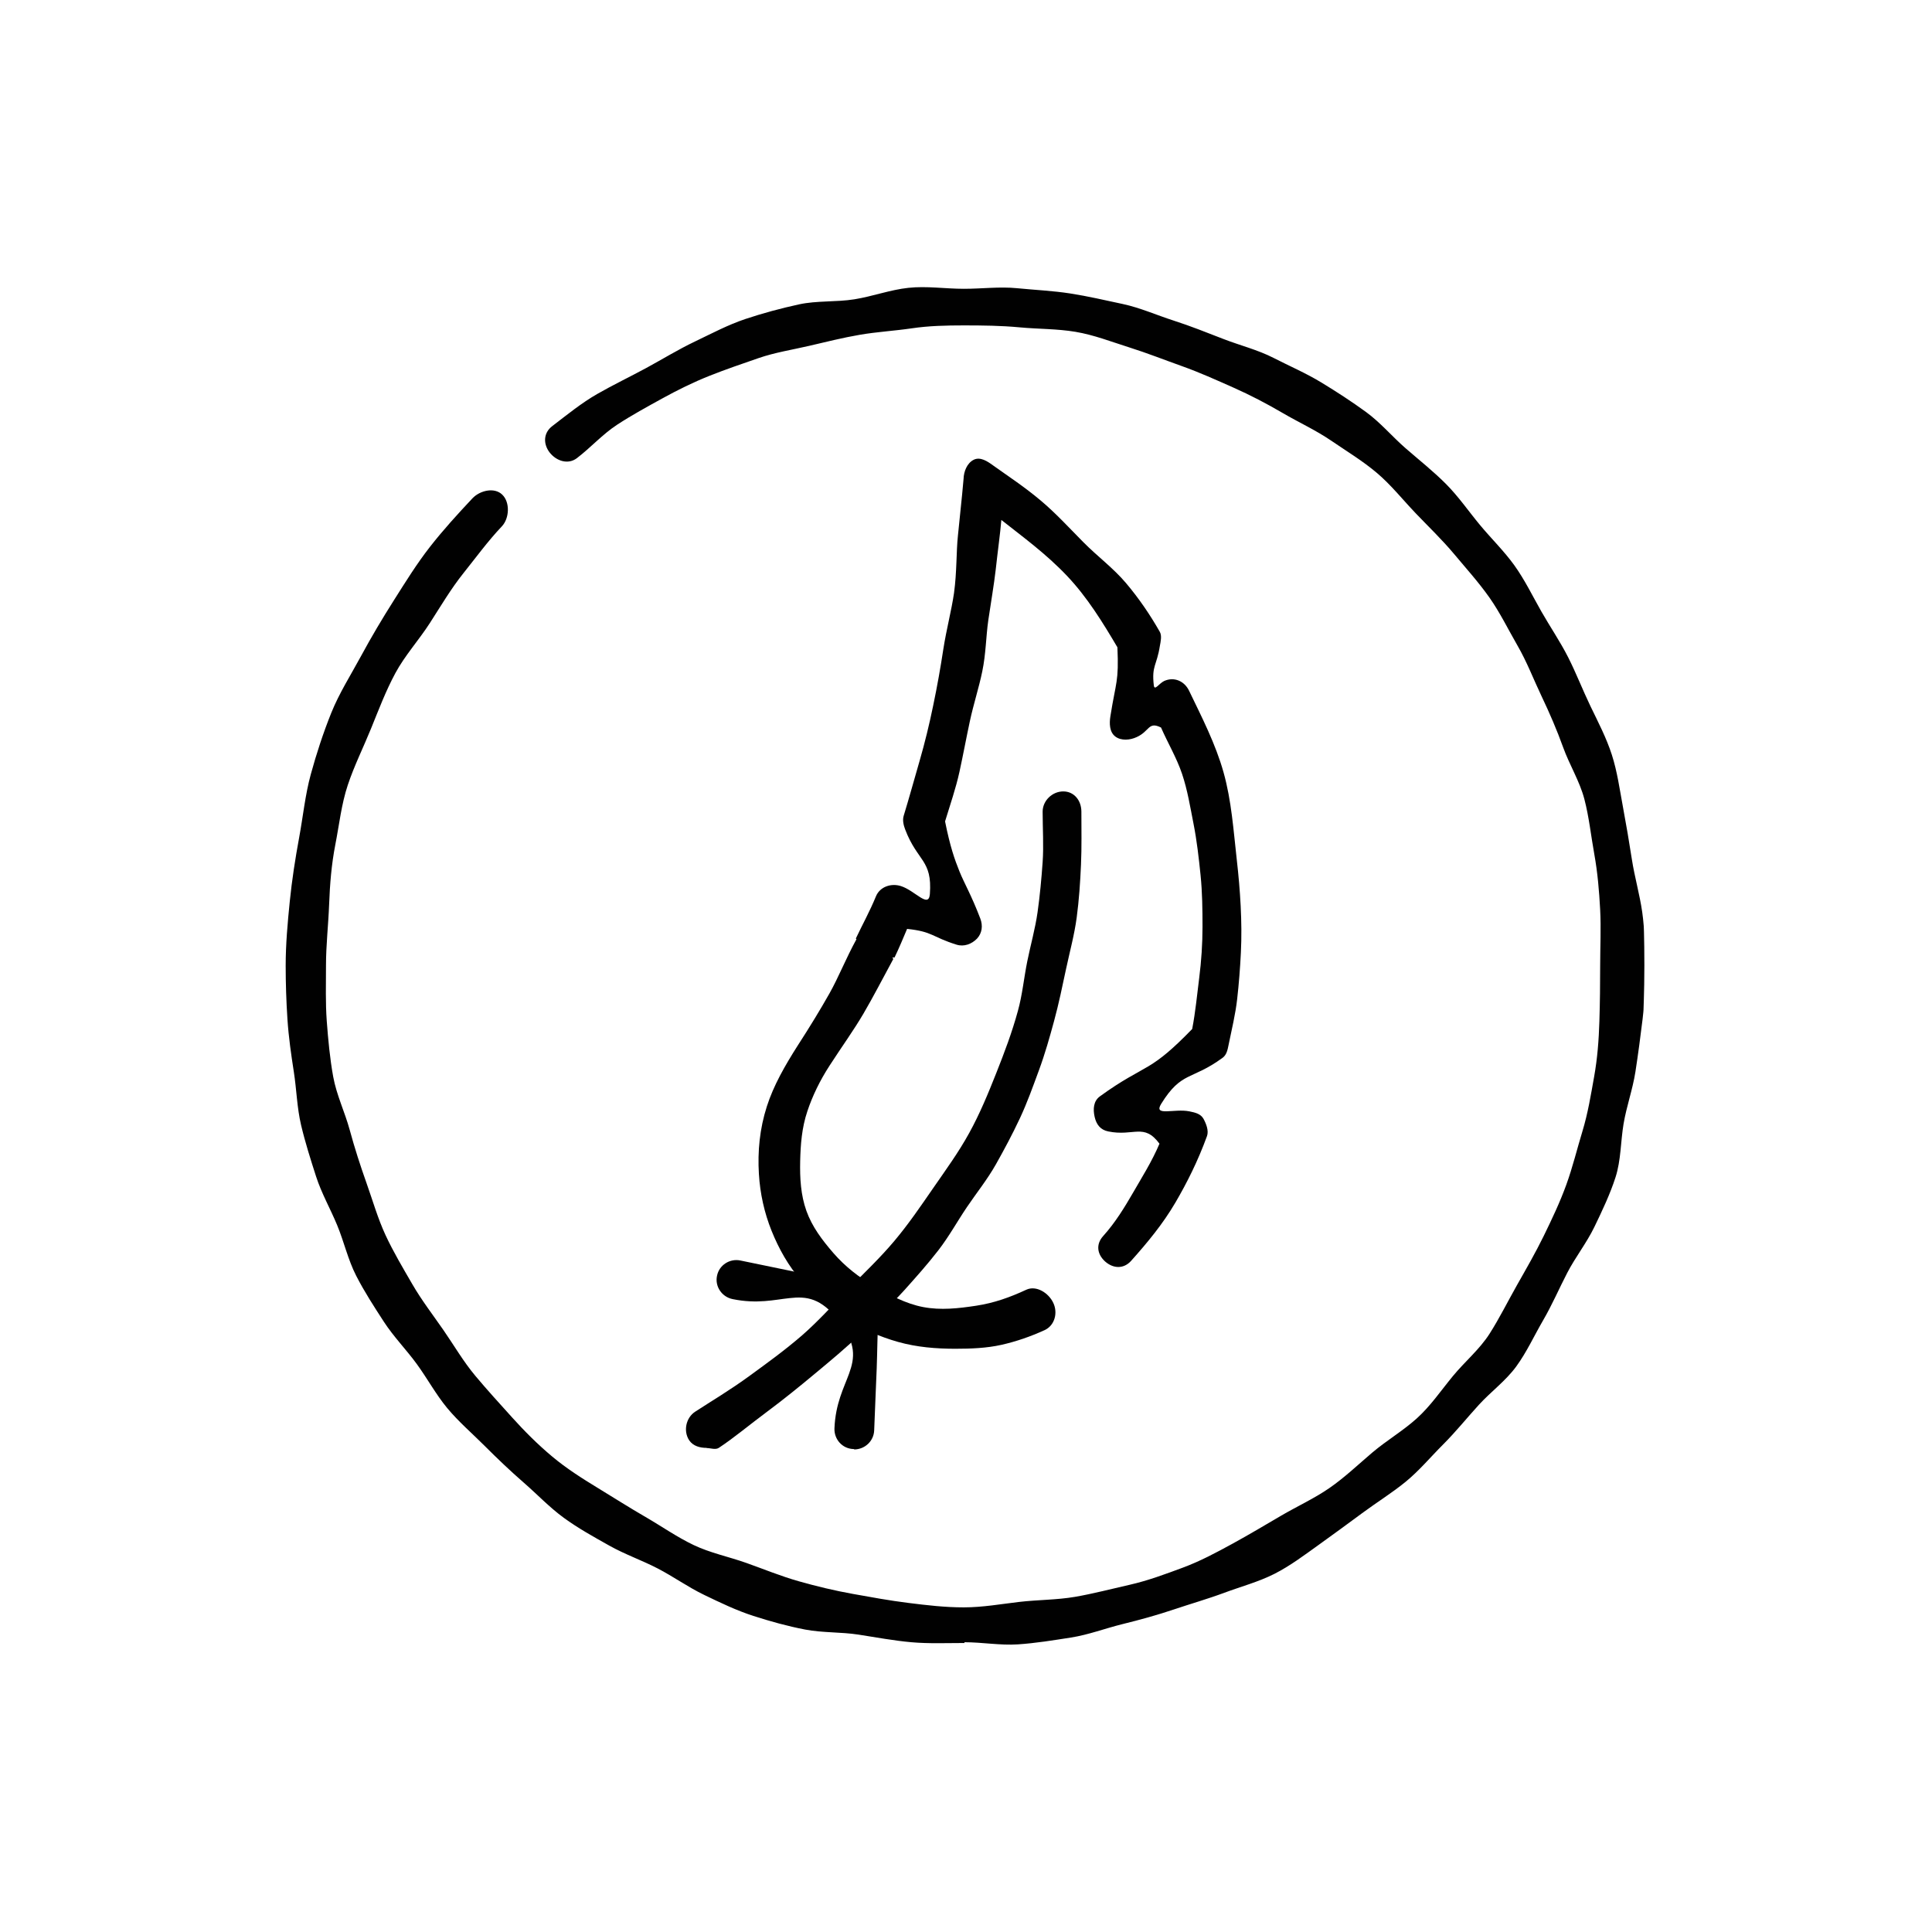 <?xml version="1.0" encoding="UTF-8"?>
<svg id="Calque_1" data-name="Calque 1" xmlns="http://www.w3.org/2000/svg" xmlns:xlink="http://www.w3.org/1999/xlink" viewBox="0 0 99.21 99.21">
  <defs>
    <style>
      .cls-1 {
        clip-path: url(#clippath-4);
      }

      .cls-2 {
        fill: none;
      }

      .cls-3 {
        fill: #010101;
      }
    </style>
    <clipPath id="clippath-4">
      <path class="cls-2" d="M14.69,14.77c1.12-1.12,1.83-1.04,2.77-.68.78.3,1.68.87,3,.87,1.45,0,2.17-.24,2.9-.29s1.46-.12,2.91-.12,2.18.18,2.9.22,1.45.15,2.91.15,2.19-.04,2.91-.1,1.44-.34,2.9-.34,2.19.07,2.91.12,1.45.24,2.9.24,2.18-.1,2.9-.16,1.45-.2,2.91-.2,2.18.19,2.91.24,1.45.06,2.91.06,2.18-.05,2.91-.08,1.46-.09,2.91-.09,2.18.08,2.91.1,1.45.17,2.9.17,2.18-.19,2.91-.18,1.45.09,2.91.09,2.18-.06,2.91-.12,1.46-.11,2.91-.11c1.34,0,2.24-.38,3.02-.62.92-.28,1.76-.4,2.87.71s.88,1.93.56,2.85c-.27.78-.63,1.7-.63,3.03,0,1.45.05,2.18.01,2.91s-.04,1.45-.04,2.9,0,2.18,0,2.91-.1,1.45-.1,2.9.14,2.18.16,2.9-.12,1.46-.12,2.91.18,2.18.17,2.91-.29,1.45-.29,2.9.12,2.18.16,2.91.07,1.45.07,2.9-.05,2.19-.06,2.92.07,1.45.07,2.9.07,2.19.06,2.92-.03,1.45-.03,2.9-.06,2.18-.09,2.91-.12,1.45-.12,2.9.04,2.18.07,2.91-.05,1.45-.05,2.91.26,2.18.28,2.91.04,1.46.04,2.91c0,1.33.29,2.23.53,3,.29.92.26,1.59-.85,2.7s-1.77,1.07-2.69.74c-.77-.27-1.68-.62-3-.62-1.45,0-2.18-.1-2.91-.06s-1.45.15-2.9.15-2.18.08-2.91.05-1.45-.1-2.9-.1-2.18-.02-2.9.02-1.45.04-2.91.04-2.19-.11-2.92-.11-1.45.18-2.9.18-2.19-.01-2.91-.06-1.45-.17-2.9-.17-2.19-.08-2.91-.04-1.45.15-2.9.15-2.19-.09-2.92-.08-1.45.02-2.9.02-2.17,0-2.9-.04-1.46-.09-2.91-.09-2.19.24-2.92.25-1.45-.18-2.9-.18-2.18-.04-2.91-.04-1.45.13-2.91.13c-1.33,0-2.24.4-3.02.66-.92.31-1.7.45-2.82-.67s-1.11-1.95-.78-2.87c.28-.78.7-1.63.7-2.95,0-1.45.23-2.19.19-2.91s-.28-1.45-.28-2.9.22-2.18.23-2.91-.16-1.45-.16-2.9-.04-2.18-.01-2.91.12-1.45.12-2.9.15-2.18.15-2.91.04-1.45.04-2.9-.18-2.18-.2-2.91-.14-1.45-.14-2.91,0-2.18,0-2.91.19-1.45.19-2.9-.09-2.18-.1-2.91.12-1.45.12-2.9-.12-2.18-.09-2.91.15-1.45.15-2.9-.15-2.18-.17-2.91.08-1.46.08-2.91.08-2.18.13-2.9.12-1.48-.19-2.91-.74-2.27-.93-3.04c-.23-.94-.12-1.61,1.01-2.74Z"/>
    </clipPath>
  </defs>
  <g id="g3027">
    <g id="g3029-2" data-name="g3029">
      <g class="cls-1">
        <g id="g3031">
          <g id="g3037">
            <path class="cls-3" d="M49.53,84.37c-.92,0-1.83.04-2.73-.04s-1.81-.25-2.71-.39-1.85-.09-2.74-.26-1.79-.42-2.66-.7-1.7-.68-2.53-1.08-1.58-.94-2.39-1.36-1.68-.72-2.48-1.17-1.6-.89-2.34-1.43-1.37-1.21-2.06-1.81-1.35-1.23-2-1.88-1.35-1.25-1.93-1.95-1.02-1.52-1.56-2.26-1.19-1.4-1.69-2.17-1-1.54-1.42-2.36-.62-1.73-.97-2.58-.81-1.65-1.09-2.52-.56-1.75-.77-2.64-.23-1.82-.37-2.72-.27-1.8-.33-2.72-.09-1.82-.09-2.74c0-1.11.1-2.21.21-3.3s.28-2.19.48-3.27.31-2.2.6-3.26.64-2.13,1.05-3.15,1.01-1.96,1.54-2.94,1.09-1.92,1.68-2.85,1.17-1.87,1.85-2.74,1.42-1.68,2.18-2.49c.39-.41,1.13-.58,1.53-.19.41.39.37,1.22-.02,1.63-.72.76-1.33,1.6-1.97,2.4s-1.17,1.7-1.73,2.57-1.28,1.66-1.77,2.57-.86,1.89-1.25,2.85-.86,1.9-1.19,2.89-.44,2.04-.64,3.06-.28,2.04-.32,3.09-.16,2.07-.16,3.12c0,.96-.03,1.92.04,2.86s.16,1.91.33,2.85.6,1.82.85,2.74.54,1.82.86,2.72.58,1.82.98,2.68.89,1.68,1.37,2.51,1.06,1.58,1.6,2.36,1.02,1.61,1.63,2.34,1.26,1.44,1.9,2.15,1.31,1.38,2.05,2,1.53,1.12,2.35,1.62,1.62,1.01,2.45,1.49,1.61,1.03,2.47,1.44,1.81.6,2.71.92,1.77.68,2.69.94,1.83.48,2.78.65,1.87.34,2.83.46,1.89.23,2.86.23,1.91-.17,2.85-.28,1.93-.1,2.86-.26,1.88-.41,2.81-.62,1.84-.55,2.73-.88,1.73-.78,2.57-1.24,1.66-.95,2.48-1.43,1.7-.88,2.48-1.42,1.47-1.2,2.2-1.82,1.57-1.11,2.28-1.75,1.25-1.44,1.86-2.18,1.37-1.37,1.88-2.17.94-1.67,1.41-2.5.95-1.66,1.37-2.52.83-1.72,1.16-2.63.55-1.83.83-2.75.43-1.85.6-2.8.24-1.88.27-2.85.04-1.9.04-2.86.05-1.92,0-2.86-.13-1.91-.3-2.85-.27-1.91-.51-2.83-.77-1.77-1.09-2.66-.7-1.77-1.11-2.63-.75-1.76-1.23-2.59-.9-1.7-1.45-2.48-1.2-1.5-1.81-2.23-1.31-1.4-1.97-2.09-1.26-1.45-1.99-2.07-1.56-1.12-2.35-1.66-1.67-.94-2.49-1.42-1.66-.92-2.54-1.31-1.74-.78-2.64-1.1-1.78-.67-2.7-.96-1.81-.64-2.76-.8-1.91-.14-2.87-.23-1.9-.1-2.87-.1c-.9,0-1.79.02-2.67.15s-1.78.18-2.66.33-1.75.37-2.61.57-1.76.34-2.6.63-1.69.58-2.52.91-1.64.73-2.42,1.16-1.57.86-2.32,1.35-1.35,1.17-2.07,1.72c-.45.34-1.05.15-1.4-.3-.34-.45-.31-1.01.14-1.35.76-.58,1.49-1.18,2.31-1.65s1.68-.88,2.51-1.33,1.64-.95,2.5-1.36,1.7-.86,2.6-1.16,1.83-.55,2.75-.75,1.9-.11,2.84-.26,1.84-.49,2.78-.59,1.89.05,2.84.05,1.83-.12,2.74-.03,1.83.13,2.73.27,1.8.35,2.69.54,1.74.57,2.61.85,1.72.62,2.57.95,1.75.55,2.57.97,1.66.78,2.45,1.26,1.56.98,2.3,1.52,1.34,1.26,2.03,1.86,1.41,1.17,2.06,1.82c.65.65,1.17,1.41,1.75,2.11s1.25,1.35,1.78,2.09.93,1.57,1.38,2.36.97,1.55,1.38,2.36.74,1.67,1.14,2.5.82,1.63,1.1,2.5.4,1.77.57,2.68.32,1.8.46,2.7.4,1.79.53,2.7.13,1.82.13,2.74,0,1.84-.11,2.74-.23,1.82-.37,2.72-.46,1.78-.61,2.68-.13,1.86-.41,2.73-.68,1.71-1.08,2.54-.98,1.56-1.4,2.37-.78,1.65-1.24,2.44-.84,1.63-1.38,2.37-1.3,1.29-1.92,1.97-1.18,1.38-1.83,2.03-1.24,1.36-1.94,1.93-1.49,1.06-2.22,1.6-1.48,1.09-2.22,1.62-1.48,1.09-2.29,1.5-1.71.65-2.57.97-1.74.57-2.6.86-1.74.53-2.63.75-1.75.55-2.65.69-1.81.29-2.72.35-1.83-.11-2.75-.11Z"/>
          </g>
          <g id="g3041">
            <path class="cls-3" d="M49.07,69.26c-1,0-1.99-.08-2.95-.35s-1.88-.68-2.72-1.2-1.6-1.18-2.25-1.94c-.67-.77-1.16-1.65-1.53-2.57s-.59-1.91-.65-2.92c-.07-1.16.04-2.32.41-3.47.34-1.06.92-2.08,1.59-3.13.62-.96,1.14-1.81,1.62-2.66s.84-1.79,1.39-2.79c0-.01-.04-.03-.03-.04.33-.7.72-1.4,1.03-2.16.2-.49.77-.69,1.28-.53.73.23,1.43,1.17,1.49.41.13-1.77-.64-1.66-1.27-3.32-.08-.21-.14-.46-.08-.68.29-.95.55-1.9.82-2.83s.51-1.92.7-2.85c.21-1,.38-1.97.52-2.89.16-1.03.42-1.99.55-2.89.15-1.1.11-2.1.2-2.94.19-1.79.29-2.89.29-2.92.01-.38.18-.81.52-.98.34-.17.71.08,1.01.3.74.53,1.6,1.09,2.44,1.8.74.62,1.43,1.37,2.17,2.12s1.54,1.33,2.2,2.11,1.24,1.63,1.74,2.51c.11.2.04.5,0,.72-.16,1.02-.43,1.01-.31,2.03.04.29.26-.1.53-.23.51-.23,1.04,0,1.28.5.66,1.37,1.36,2.73,1.77,4.19s.51,2.98.68,4.49c.09.79.16,1.58.2,2.38s.05,1.58.01,2.39-.1,1.58-.19,2.38-.28,1.56-.44,2.35c-.05.25-.1.52-.31.67-1.6,1.17-2.1.67-3.15,2.36-.42.67.67.23,1.45.39.29.06.57.12.72.38.14.26.28.61.18.89-.47,1.29-1.03,2.4-1.62,3.41-.65,1.11-1.44,2.06-2.28,3-.38.42-.91.4-1.33.03-.42-.38-.48-.89-.1-1.31.63-.7,1.09-1.46,1.56-2.27.43-.75.94-1.55,1.33-2.47-.8-1.08-1.32-.36-2.63-.63-.4-.08-.61-.35-.7-.75-.09-.4-.06-.81.27-1.05,1.18-.86,1.87-1.17,2.5-1.55s1.21-.85,2.24-1.91c.17-.88.25-1.76.36-2.62s.17-1.76.17-2.63-.01-1.77-.1-2.65-.19-1.77-.36-2.63-.31-1.74-.59-2.57-.72-1.56-1.08-2.38c-.66-.33-.58.19-1.25.49-.34.16-.8.2-1.1-.03-.3-.23-.31-.67-.25-1.04.28-1.78.44-1.75.36-3.54-.76-1.29-1.55-2.57-2.58-3.66-1.09-1.15-2.28-2.01-3.38-2.88-.06.72-.18,1.55-.29,2.56-.09.78-.24,1.64-.38,2.59-.12.83-.12,1.72-.31,2.63-.17.83-.45,1.68-.64,2.57-.18.84-.34,1.71-.53,2.58s-.48,1.69-.74,2.55c.26,1.3.49,1.95.74,2.57s.6,1.19,1.07,2.42c.14.37.09.75-.17,1.03-.27.28-.67.43-1.05.31-1.28-.4-1.21-.67-2.54-.81-.21.5-.41.98-.64,1.46,0,.02-.1,0-.11.01-.01.02.05.06.04.08-.56,1.03-1.02,1.93-1.53,2.8s-1.1,1.68-1.74,2.67c-.5.77-.88,1.56-1.14,2.34-.29.86-.35,1.73-.37,2.56-.02.88.03,1.75.32,2.56s.8,1.49,1.39,2.17c.61.7,1.32,1.25,2.1,1.7s1.61.9,2.51,1.07,1.8.07,2.72-.07,1.73-.43,2.57-.82c.51-.24,1.15.16,1.39.68.24.51.07,1.15-.44,1.39-.72.33-1.47.59-2.23.76s-1.57.2-2.34.2Z"/>
          </g>
          <g id="g3045">
            <path class="cls-3" d="M36.28,74.35c-.33,0-.69-.09-.89-.39-.31-.47-.17-1.16.31-1.47.83-.54,1.81-1.12,2.82-1.86.85-.62,1.78-1.29,2.68-2.07.81-.71,1.57-1.55,2.39-2.39.76-.78,1.59-1.56,2.33-2.44s1.35-1.78,2-2.72,1.3-1.83,1.85-2.83.97-2.02,1.39-3.08.81-2.09,1.11-3.19c.23-.83.31-1.7.48-2.54s.41-1.68.53-2.53.2-1.72.26-2.57,0-1.73,0-2.59c0-.56.49-1.04,1.06-1.04,0,0,0,0,0,0,.56,0,.93.47.93,1.04,0,.91.02,1.81-.02,2.72s-.1,1.81-.22,2.71-.36,1.77-.55,2.66-.37,1.77-.61,2.65c-.23.85-.47,1.7-.78,2.54s-.6,1.66-.98,2.47-.79,1.58-1.23,2.36-.99,1.46-1.49,2.2-.92,1.51-1.47,2.22-1.13,1.36-1.73,2.03c-.72.79-1.49,1.51-2.22,2.22-.78.75-1.59,1.42-2.36,2.06-.85.71-1.67,1.37-2.45,1.95-.94.7-1.75,1.38-2.51,1.88-.17.11-.42.01-.61.01Z"/>
          </g>
          <g id="g3049">
            <path class="cls-3" d="M43.86,74.41s-.03,0-.04,0c-.56-.02-.99-.49-.97-1.06.05-1.28.49-2.09.75-2.81.3-.83.38-1.55-.53-2.72s-1.64-1.26-2.53-1.16c-.77.08-1.66.31-2.92.05-.55-.11-.92-.65-.8-1.2.11-.55.66-.9,1.21-.78,1.57.32,2.36.49,3.15.65s1.58.3,3.15.62c.49.1.81.55.79,1.05-.07,1.6-.07,2.4-.1,3.21s-.07,1.6-.13,3.19c-.02.55-.48.98-1.03.98Z"/>
          </g>
        </g>
      </g>
    </g>
  </g>
</svg>